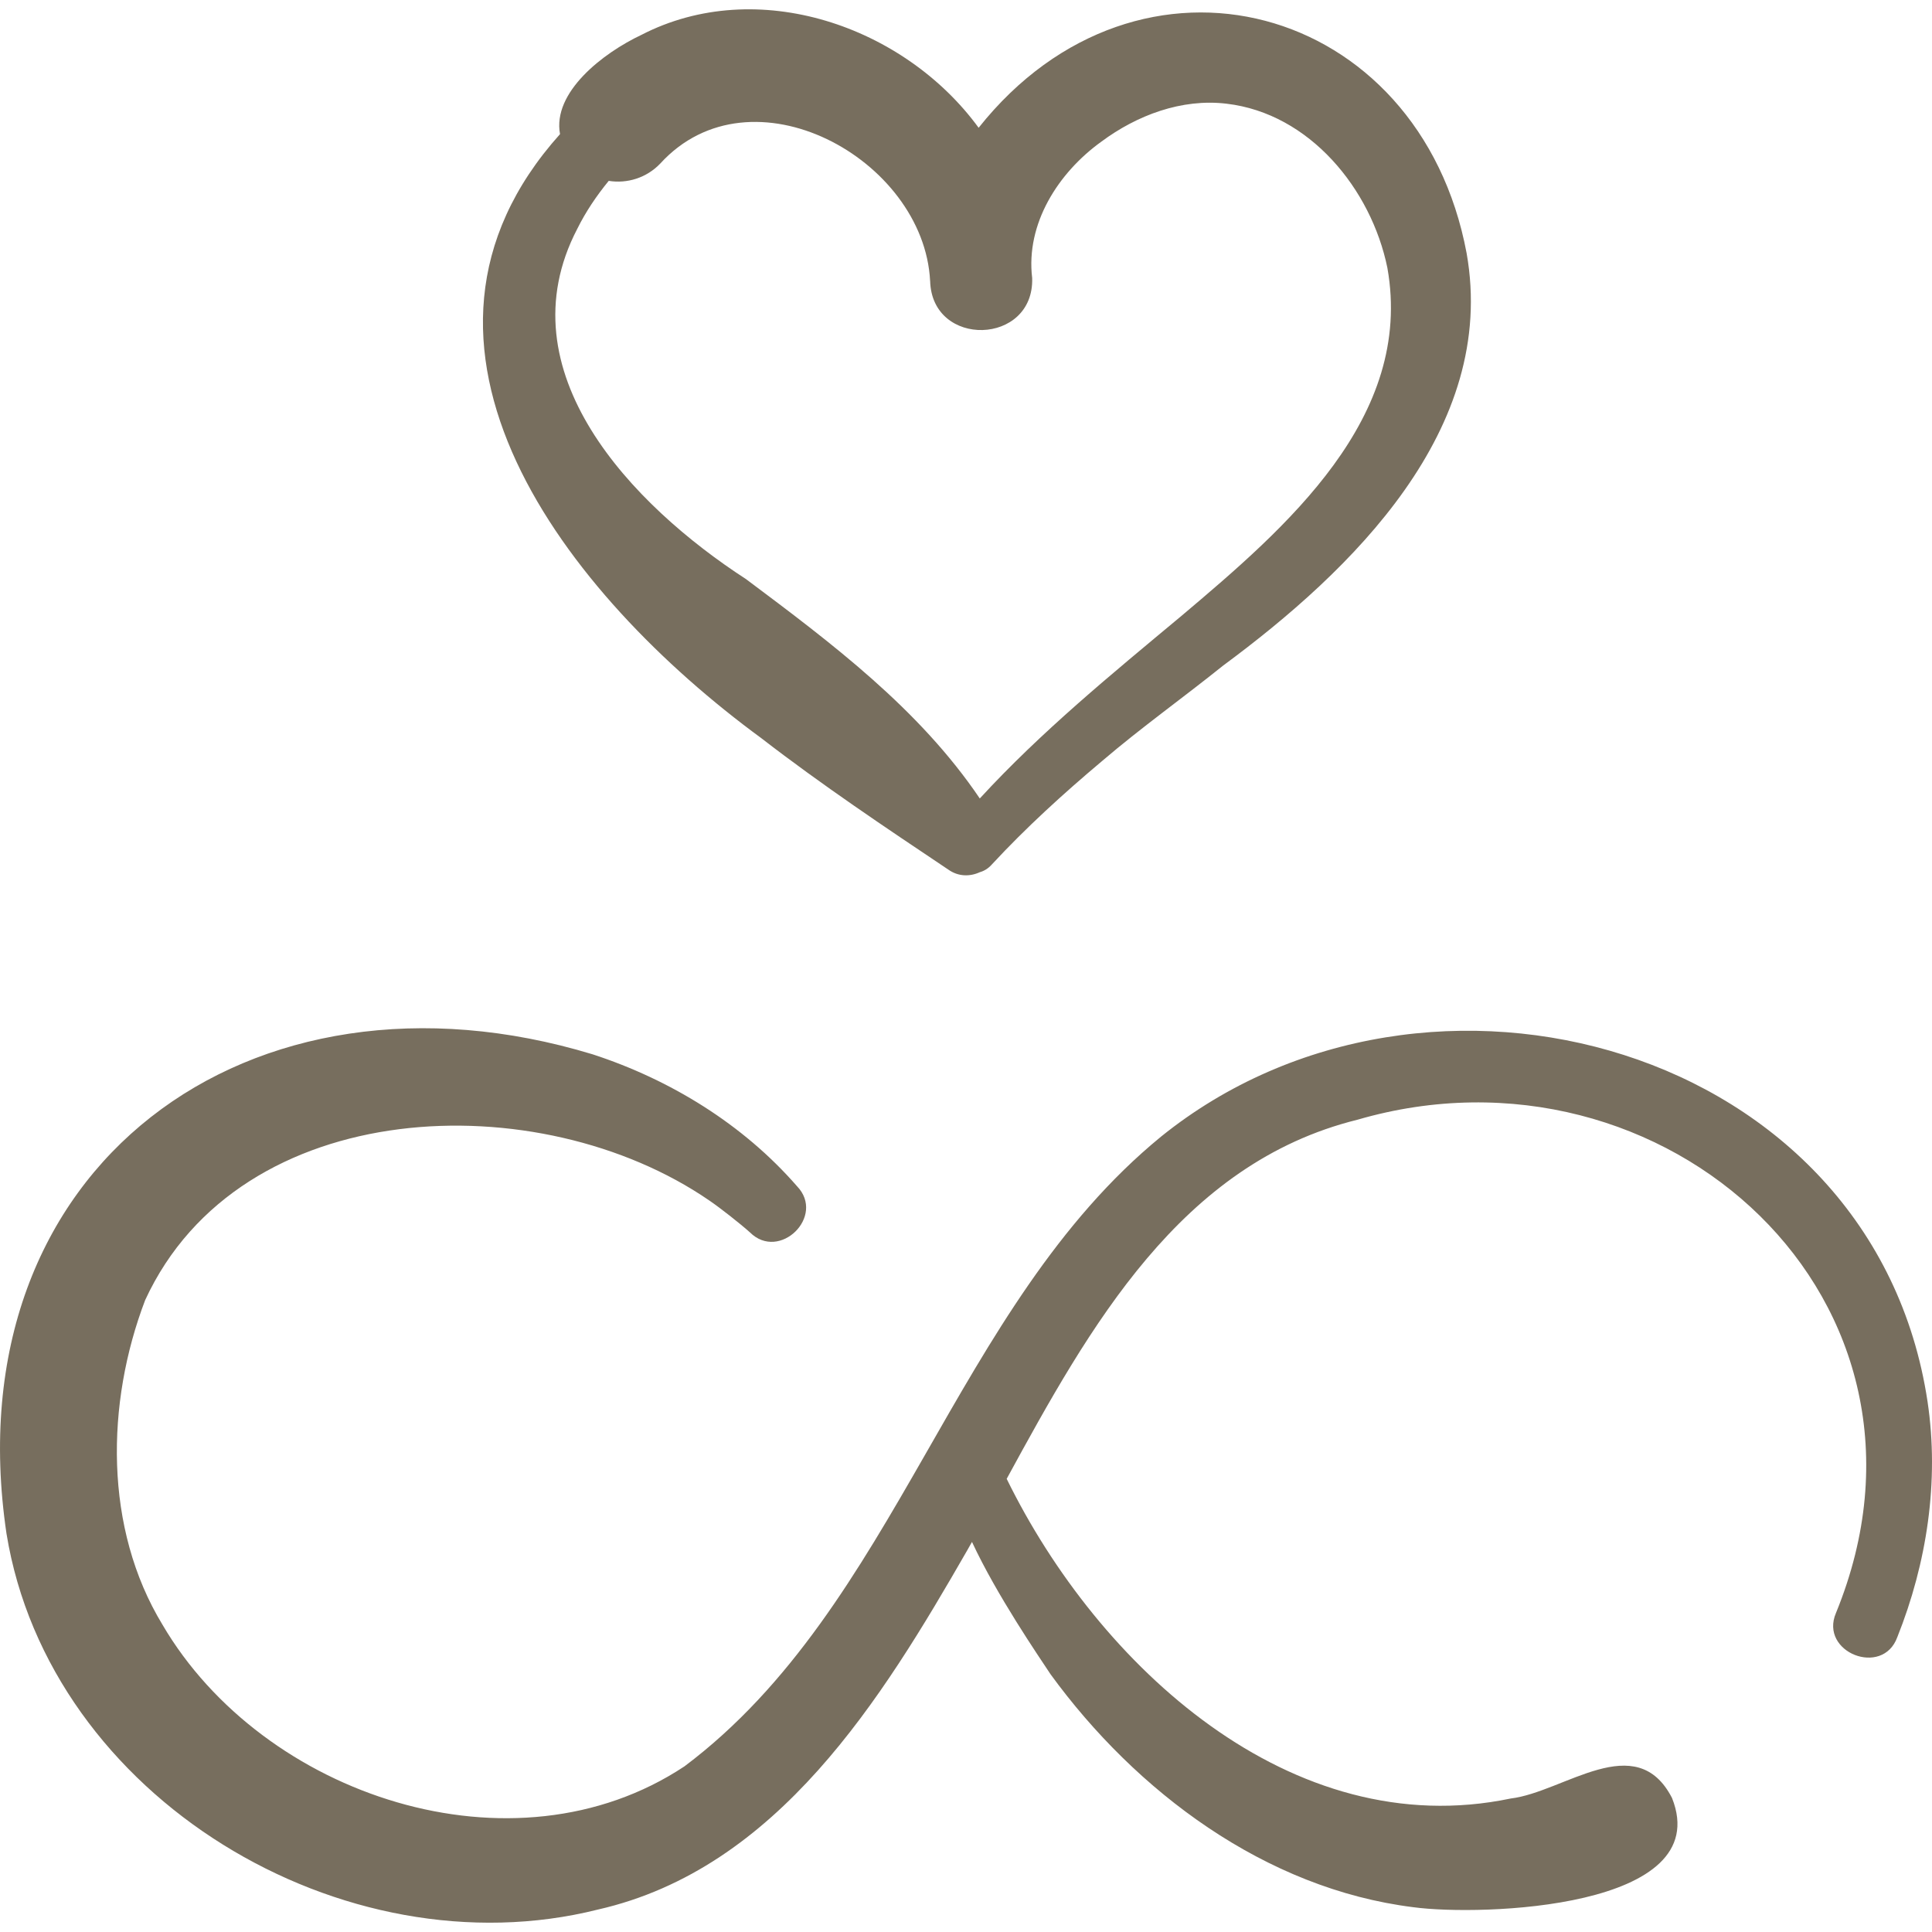 <svg width="52" height="52" viewBox="0 0 52 52" fill="none" xmlns="http://www.w3.org/2000/svg">
<g clip-path="url(#clip0)">
<path d="M51.88 37.724C50.435 28.127 38.406 24.82 31.25 30.592C25.65 35.177 24.168 43.229 18.423 47.541C13.822 50.591 7.074 48.342 4.372 43.727C2.796 41.133 2.848 37.768 3.907 34.993C6.465 29.444 14.521 29.167 19.093 32.313C19.382 32.509 19.924 32.936 20.184 33.169C20.977 33.96 22.232 32.735 21.45 31.925C19.998 30.259 18.044 29.059 15.95 28.377C6.751 25.584 -1.296 31.374 0.175 41.279C1.332 48.383 9.242 53.117 16.097 51.395C20.934 50.293 23.734 45.729 26.034 41.726C26.077 41.651 26.119 41.576 26.161 41.501C26.831 42.942 27.956 44.577 28.275 45.062C30.574 48.219 34.05 50.836 38.042 51.333C39.848 51.578 46.187 51.379 45.003 48.394C44.037 46.515 42.096 48.235 40.661 48.407C34.752 49.642 29.558 44.831 27.095 39.803C29.329 35.705 31.773 31.315 36.538 30.137C44.805 27.732 52.854 35.014 49.415 43.414C48.962 44.474 50.671 45.147 51.066 44.065C51.861 42.074 52.201 39.867 51.88 37.724Z" fill="#776E5E"/>
<path d="M20.484 19.863C22.121 21.128 23.821 22.265 25.522 23.404C25.795 23.599 26.109 23.596 26.373 23.475C26.487 23.443 26.598 23.377 26.697 23.266C27.615 22.275 28.62 21.36 29.663 20.483C30.71 19.587 31.846 18.778 32.921 17.914C36.37 15.365 40.317 11.561 39.474 6.814C38.212 0.07 30.658 -1.996 26.34 3.439C24.342 0.701 20.384 -0.673 17.261 0.94C16.227 1.428 14.864 2.484 15.073 3.61C9.975 9.294 15.237 16.015 20.484 19.863V19.863ZM15.537 6.16C15.763 5.703 16.053 5.272 16.384 4.868C16.878 4.947 17.401 4.79 17.772 4.401C20.216 1.725 24.867 4.273 25.034 7.562L25.035 7.562C25.082 9.375 27.837 9.297 27.781 7.484C27.604 6.022 28.48 4.651 29.641 3.814C30.6 3.101 31.805 2.647 33.012 2.791C35.248 3.052 36.906 5.086 37.341 7.207C38.059 11.243 34.616 14.2 31.802 16.574C29.924 18.14 28.029 19.687 26.371 21.491C24.737 19.073 22.377 17.307 20.078 15.586C17.026 13.608 13.533 10.003 15.537 6.16V6.16Z" fill="#776E5E"/>
</g>
<defs>
<clipPath id="clip0">
<rect width="52" height="52" fill="white"/>
</clipPath>
</defs>
</svg>
